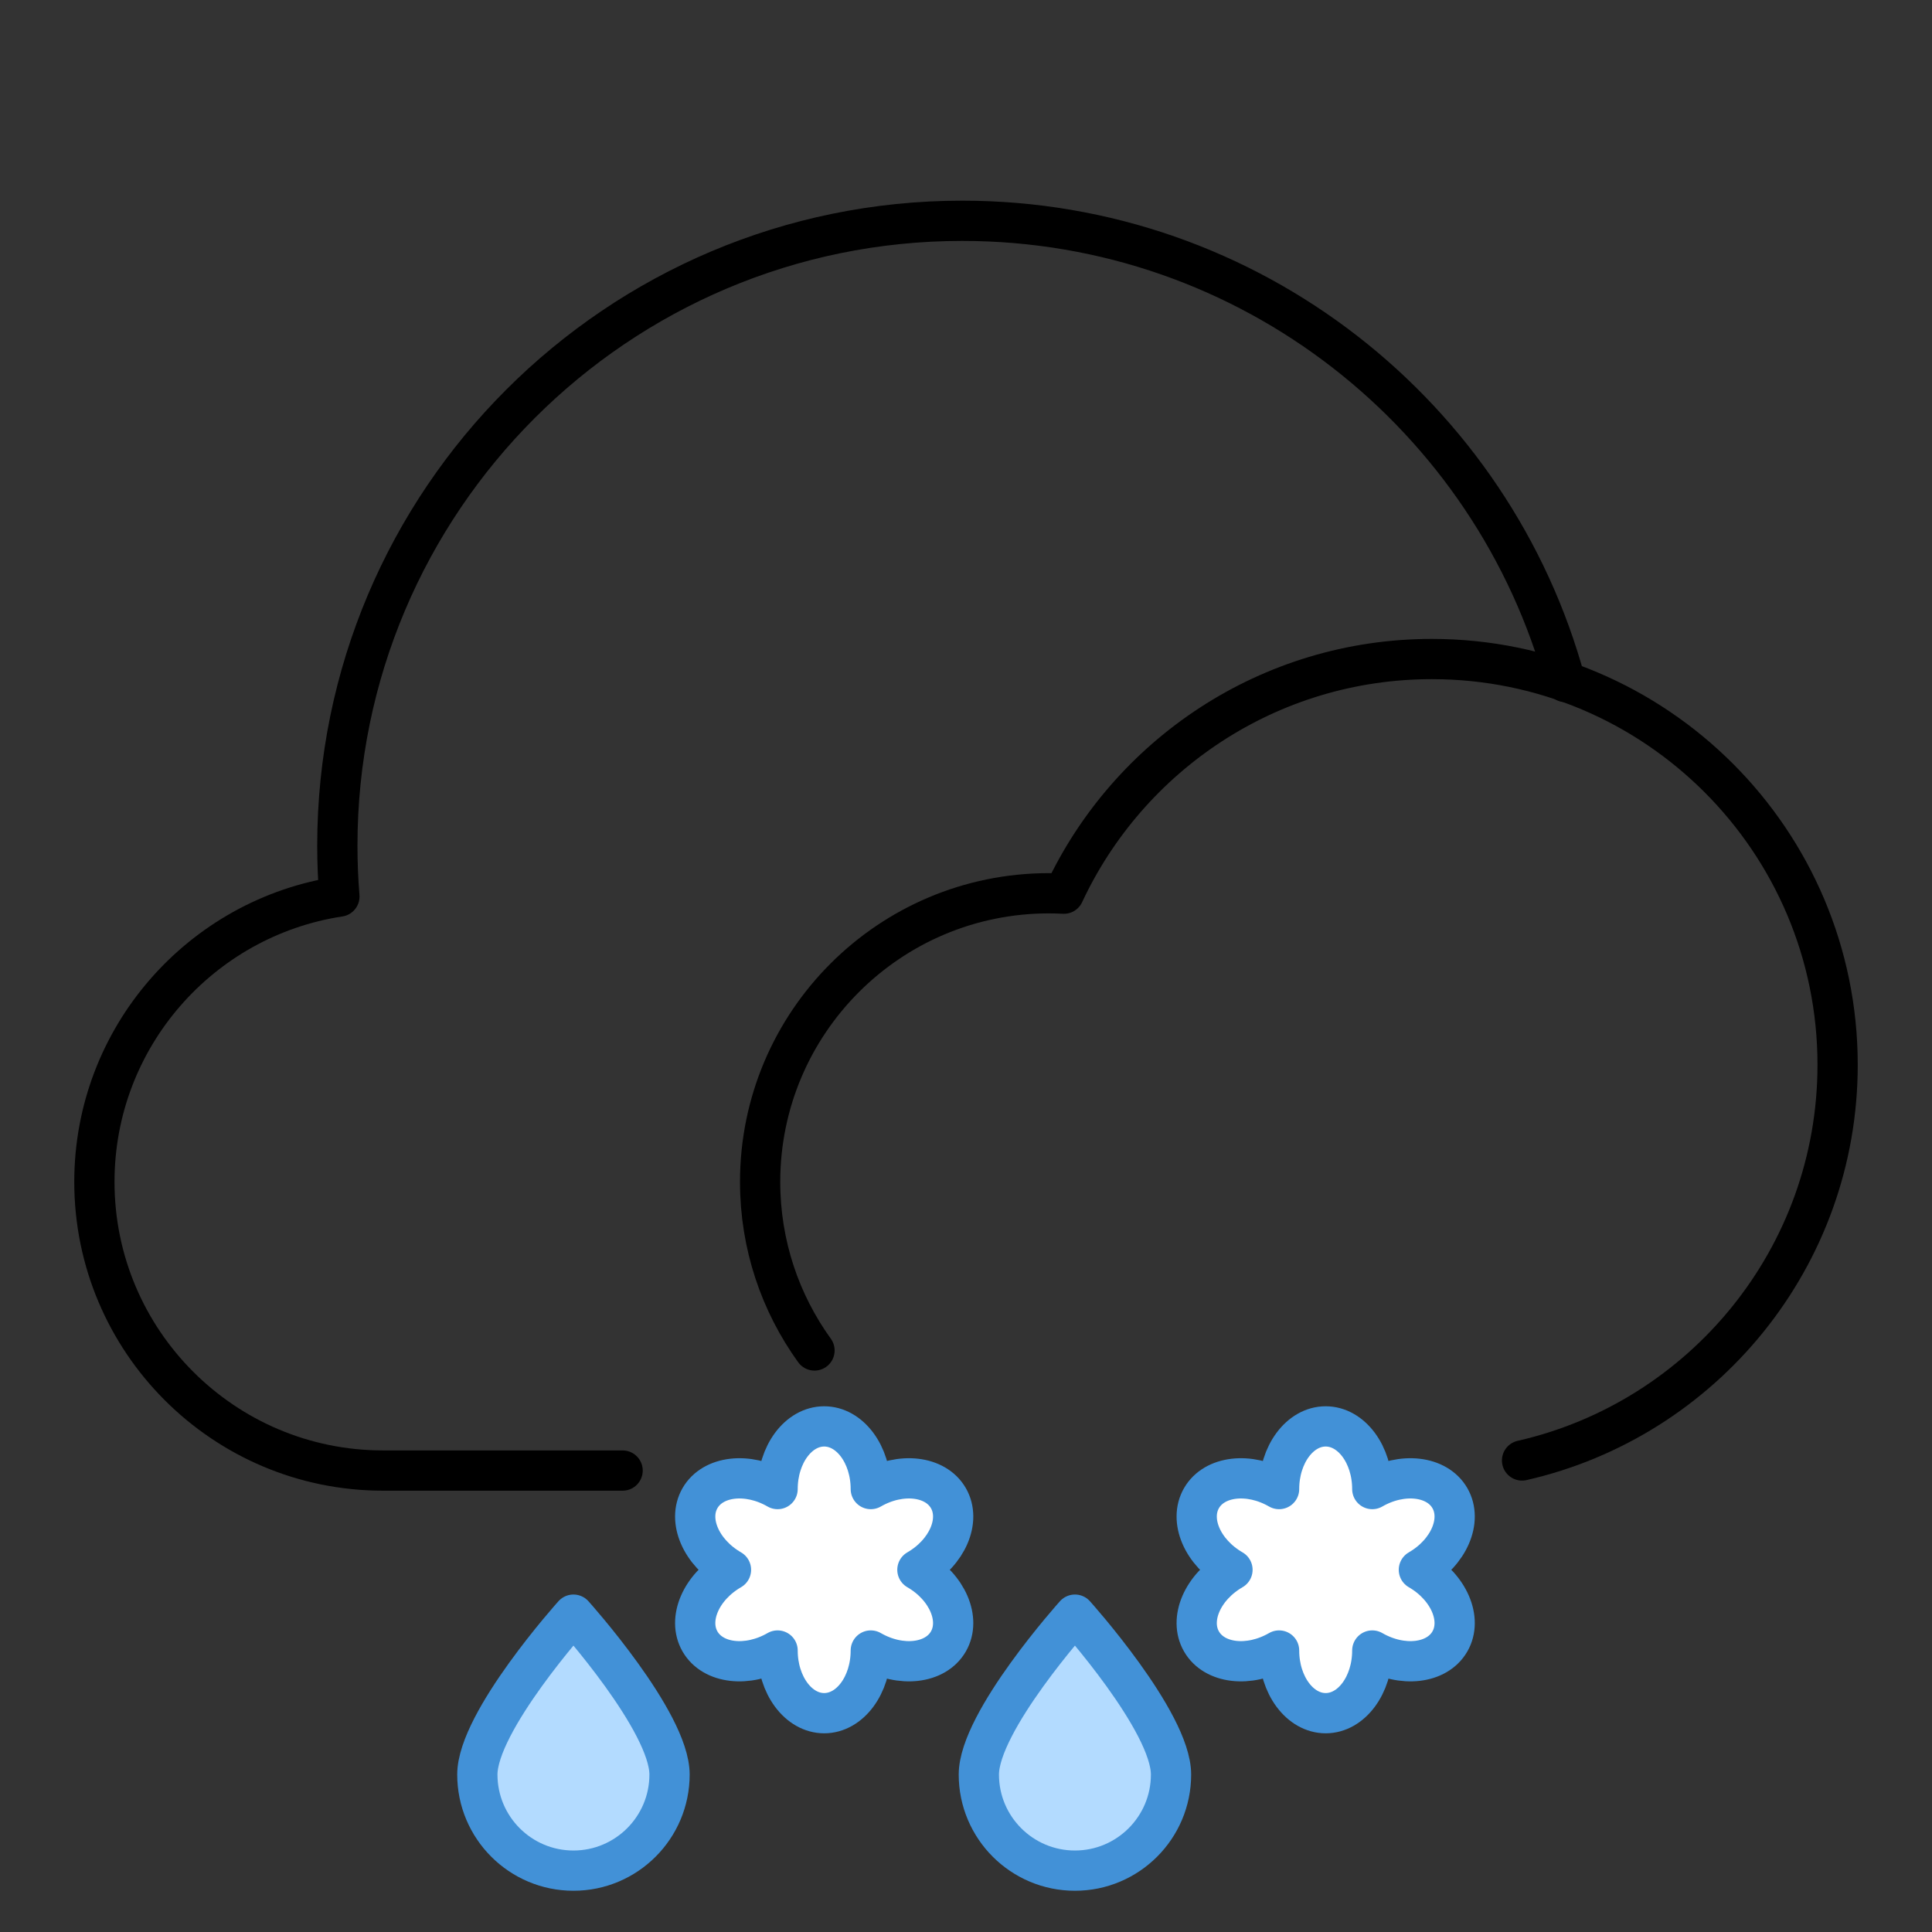 <?xml version="1.0" encoding="UTF-8" standalone="no"?><!DOCTYPE svg PUBLIC "-//W3C//DTD SVG 1.1//EN" "http://www.w3.org/Graphics/SVG/1.1/DTD/svg11.dtd"><svg width="100%" height="100%" viewBox="0 0 96 96" version="1.1" xmlns="http://www.w3.org/2000/svg" xmlns:xlink="http://www.w3.org/1999/xlink" xml:space="preserve" xmlns:serif="http://www.serif.com/" style="fill-rule:evenodd;clip-rule:evenodd;stroke-linecap:round;stroke-linejoin:round;stroke-miterlimit:1.5;"><rect x="0" y="0" width="96" height="96" fill="#333333" stroke="none"/><rect id="icon-l-weather-d421-dark" x="0" y="0" width="96" height="96" style="fill:none;"/><g><path d="M30.937,73.071l-11.905,0c-7.915,0 -14.342,-6.427 -14.342,-14.343c0,-7.178 5.286,-13.132 12.174,-14.179c-0.067,-0.834 -0.102,-1.677 -0.102,-2.528c0,-17.137 13.913,-31.05 31.05,-31.05c14.324,0 26.396,9.72 29.973,22.919" style="fill:none;stroke:#000;stroke-width:2px;"/><path d="M40.472,67.104c-1.7,-2.357 -2.702,-5.25 -2.702,-8.376c0,-7.915 6.427,-14.342 14.343,-14.342c0.252,0 0.502,0.007 0.751,0.02c3.21,-6.884 10.194,-11.659 18.284,-11.659c11.128,0 20.162,9.034 20.162,20.162c0,9.587 -6.706,17.62 -15.68,19.661" style="fill:none;stroke:#000;stroke-width:2px;"/></g><path d="M38.638,73.991c0,-1.718 1.037,-3.114 2.315,-3.114c1.278,0 2.316,1.396 2.316,3.114c1.488,-0.859 3.216,-0.658 3.855,0.449c0.639,1.107 -0.051,2.703 -1.539,3.562c1.488,0.86 2.178,2.456 1.539,3.563c-0.639,1.107 -2.367,1.308 -3.855,0.448c0,1.719 -1.038,3.114 -2.316,3.114c-1.278,0 -2.315,-1.395 -2.315,-3.114c-1.489,0.86 -3.216,0.659 -3.855,-0.448c-0.639,-1.107 0.05,-2.703 1.539,-3.563c-1.489,-0.859 -2.178,-2.455 -1.539,-3.562c0.639,-1.107 2.366,-1.308 3.855,-0.449Z" style="fill:#fff;stroke:#4291d7;stroke-width:2px;"/><path d="M63.557,73.991c0,-1.718 1.037,-3.114 2.315,-3.114c1.278,0 2.316,1.396 2.316,3.114c1.488,-0.859 3.216,-0.658 3.855,0.449c0.639,1.107 -0.051,2.703 -1.54,3.562c1.489,0.86 2.179,2.456 1.54,3.563c-0.639,1.107 -2.367,1.308 -3.855,0.448c0,1.719 -1.038,3.114 -2.316,3.114c-1.278,0 -2.315,-1.395 -2.315,-3.114c-1.489,0.86 -3.216,0.659 -3.855,-0.448c-0.639,-1.107 0.05,-2.703 1.539,-3.563c-1.489,-0.859 -2.178,-2.455 -1.539,-3.562c0.639,-1.107 2.366,-1.308 3.855,-0.449Z" style="fill:#fff;stroke:#4291d7;stroke-width:2px;"/><path d="M28.494,80.231c0,0 4.775,5.31 4.775,7.945c0,2.636 -2.14,4.775 -4.775,4.775c-2.636,0 -4.775,-2.139 -4.775,-4.775c0,-2.635 4.775,-7.945 4.775,-7.945Z" style="fill:#b3dbff;stroke:#4291d7;stroke-width:2px;"/><path d="M53.413,80.231c0,0 4.775,5.31 4.775,7.945c0,2.636 -2.14,4.775 -4.775,4.775c-2.636,0 -4.775,-2.139 -4.775,-4.775c0,-2.635 4.775,-7.945 4.775,-7.945Z" style="fill:#b3dbff;stroke:#4291d7;stroke-width:2px;"/></svg>